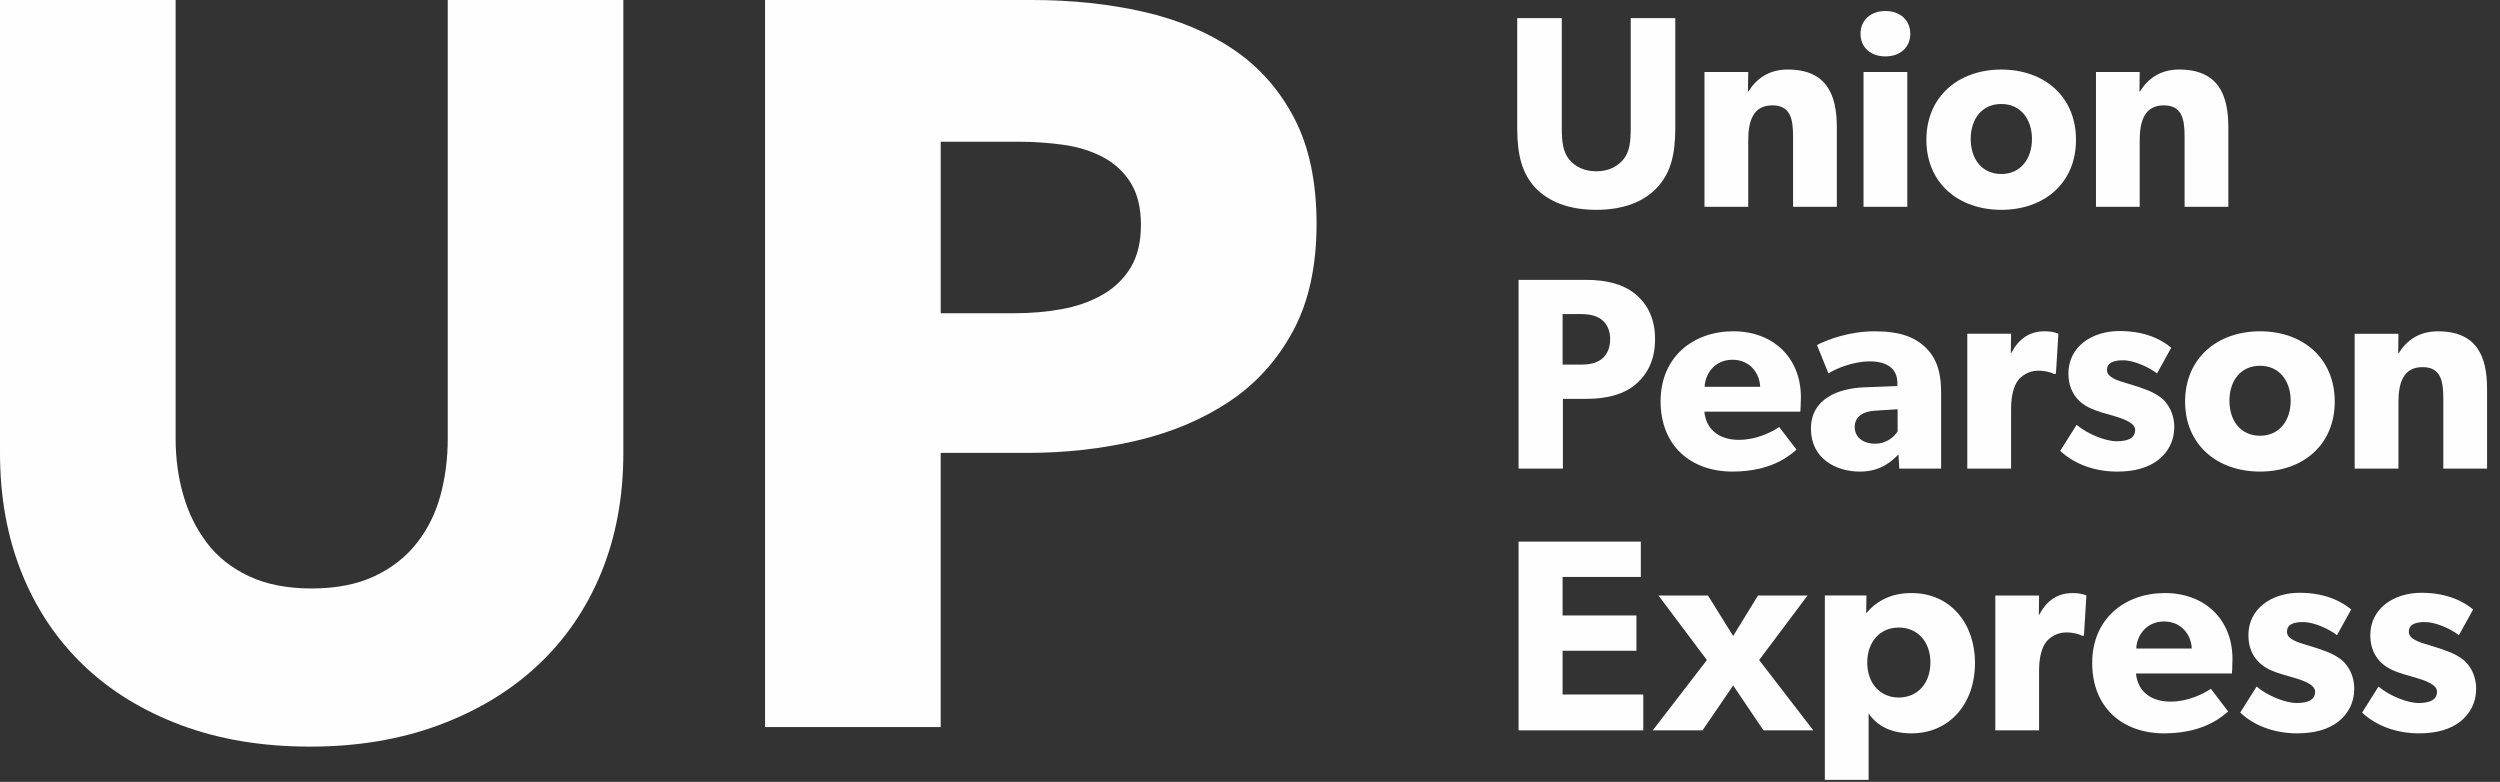 <?xml version="1.0" encoding="UTF-8"?> <svg xmlns="http://www.w3.org/2000/svg" width="259" height="81" viewBox="0 0 259 81" fill="none"><rect x="0" y="0" width="259" height="81" fill="#333333" stroke="none"/><path fill-rule="evenodd" clip-rule="evenodd" d="M173.56 13.267C173.56 16.017 173.08 17.913 171.69 19.414C170.33 20.889 168.205 21.739 165.373 21.739C162.512 21.739 160.416 20.889 159.024 19.414C157.666 17.913 157.184 16.017 157.184 13.267V1.878H161.802V13.267C161.802 14.654 161.917 15.731 162.568 16.523C163.192 17.262 164.096 17.745 165.373 17.745C166.648 17.745 167.554 17.262 168.178 16.523C168.829 15.731 168.944 14.654 168.944 13.267V1.878H173.56V13.267Z" fill="#FEFEFE"></path><path fill-rule="evenodd" clip-rule="evenodd" d="M190.296 21.427H185.763V14.145C185.763 12.305 185.48 10.915 183.611 10.915C181.653 10.915 181.117 12.502 181.117 14.515V21.427H176.584V7.459H181.117L181.088 9.472H181.147C181.909 8.224 183.187 7.203 185.195 7.203C189.248 7.203 190.296 9.811 190.296 13.182V21.427Z" fill="#FEFEFE"></path><path fill-rule="evenodd" clip-rule="evenodd" d="M195.326 5.844C193.798 5.844 192.75 4.908 192.75 3.492C192.75 2.102 193.798 1.14 195.326 1.14C196.859 1.14 197.905 2.102 197.905 3.492C197.905 4.908 196.859 5.844 195.326 5.844ZM193.062 21.428H197.596V7.46H193.062V21.428Z" fill="#FEFEFE"></path><path fill-rule="evenodd" clip-rule="evenodd" d="M207.337 21.738C202.918 21.738 199.574 18.992 199.574 14.485C199.574 9.981 202.918 7.205 207.337 7.205C211.758 7.205 215.073 9.981 215.073 14.485C215.073 18.992 211.758 21.738 207.337 21.738ZM207.337 10.773C205.327 10.773 204.164 12.331 204.164 14.4C204.164 16.469 205.327 18.027 207.337 18.027C209.321 18.027 210.511 16.469 210.511 14.4C210.511 12.331 209.321 10.773 207.337 10.773Z" fill="#FEFEFE"></path><path fill-rule="evenodd" clip-rule="evenodd" d="M230.855 21.427H226.324V14.145C226.324 12.305 226.039 10.915 224.169 10.915C222.212 10.915 221.673 12.502 221.673 14.515V21.427H217.143V7.459H221.673L221.647 9.472H221.703C222.468 8.224 223.745 7.203 225.753 7.203C229.804 7.203 230.855 9.811 230.855 13.182V21.427Z" fill="#FEFEFE"></path><path fill-rule="evenodd" clip-rule="evenodd" d="M169.423 39.846C168.119 40.923 166.335 41.321 164.322 41.321H161.916V48.544H157.324V28.995H164.322C166.335 28.995 168.119 29.392 169.423 30.47C170.724 31.544 171.463 33.046 171.463 35.142C171.463 37.24 170.724 38.742 169.423 39.846ZM165.882 33.075C165.314 32.678 164.663 32.536 163.671 32.536H161.885V37.776H163.671C164.663 37.776 165.314 37.635 165.882 37.24C166.421 36.843 166.815 36.136 166.815 35.142C166.815 34.152 166.421 33.472 165.882 33.075Z" fill="#FEFEFE"></path><path fill-rule="evenodd" clip-rule="evenodd" d="M186.514 42.652H176.57C176.77 44.663 178.298 45.569 180.141 45.569C181.954 45.569 183.538 44.775 184.33 44.239L186.12 46.591C185.664 46.932 183.824 48.855 179.488 48.855C175.184 48.855 172.037 46.193 172.037 41.575C172.037 36.956 175.437 34.321 179.573 34.321C183.709 34.321 186.573 37.071 186.573 41.151C186.573 41.831 186.514 42.652 186.514 42.652ZM182.352 40.073C182.323 38.798 181.387 37.27 179.488 37.27C177.619 37.27 176.654 38.74 176.598 40.073H182.352Z" fill="#FEFEFE"></path><path fill-rule="evenodd" clip-rule="evenodd" d="M201.101 48.546H196.768L196.68 47.074C196.088 47.668 194.952 48.858 192.688 48.858C190.221 48.858 187.613 47.527 187.613 44.41C187.613 41.292 190.477 40.244 193.056 40.13L196.568 39.988V39.679C196.568 38.204 195.52 37.439 193.707 37.439C191.92 37.439 190.136 38.231 189.427 38.684L188.237 35.74C189.427 35.143 191.611 34.324 194.216 34.324C196.824 34.324 198.325 34.919 199.429 35.938C200.504 36.959 201.101 38.316 201.101 40.668V48.546ZM196.594 42.398L194.356 42.54C192.97 42.596 192.148 43.19 192.148 44.236C192.148 45.316 193.026 45.966 194.271 45.966C195.49 45.966 196.311 45.174 196.594 44.692V42.398Z" fill="#FEFEFE"></path><path fill-rule="evenodd" clip-rule="evenodd" d="M212.992 38.741H212.795C212.539 38.6 211.944 38.402 211.152 38.402C210.133 38.402 209.397 38.968 209.056 39.421C208.717 39.877 208.349 40.784 208.349 42.338V48.546H203.811V34.578H208.349L208.317 36.56H208.376C209.168 35.032 210.331 34.322 211.832 34.322C212.765 34.322 213.248 34.578 213.248 34.578L212.992 38.741Z" fill="#FEFEFE"></path><path fill-rule="evenodd" clip-rule="evenodd" d="M223.611 47.638C222.589 48.433 221.203 48.857 219.331 48.857C217.235 48.857 215.027 48.206 213.438 46.705L215.139 44.011C216.269 44.977 218.141 45.713 219.275 45.713C220.408 45.713 221.203 45.427 221.203 44.523C221.203 43.617 219.16 43.161 218.651 42.993C218.112 42.851 217.32 42.622 216.67 42.339C216.016 42.057 214.288 41.179 214.288 38.686C214.288 35.963 216.67 34.294 219.587 34.294C222.504 34.294 224.149 35.369 224.941 36.022L223.469 38.686C222.675 38.065 221.088 37.326 219.955 37.326C218.88 37.326 218.283 37.609 218.283 38.347C218.283 39.083 219.36 39.422 220.323 39.705C221.286 39.987 221.71 40.129 222.307 40.358C222.931 40.582 223.638 40.953 224.118 41.403C224.571 41.859 225.253 42.763 225.253 44.238C225.253 45.683 224.629 46.819 223.611 47.638Z" fill="#FEFEFE"></path><path fill-rule="evenodd" clip-rule="evenodd" d="M234.142 48.856C229.724 48.856 226.377 46.106 226.377 41.605C226.377 37.098 229.724 34.322 234.142 34.322C238.561 34.322 241.878 37.098 241.878 41.605C241.878 46.106 238.561 48.856 234.142 48.856ZM234.142 37.893C232.131 37.893 230.969 39.45 230.969 41.519C230.969 43.586 232.131 45.143 234.142 45.143C236.123 45.143 237.315 43.586 237.315 41.519C237.315 39.45 236.123 37.893 234.142 37.893Z" fill="#FEFEFE"></path><path fill-rule="evenodd" clip-rule="evenodd" d="M257.66 48.546H253.127V41.263C253.127 39.423 252.841 38.034 250.975 38.034C249.017 38.034 248.479 39.62 248.479 41.631V48.546H243.945V34.58H248.479L248.452 36.588H248.508C249.273 35.343 250.548 34.324 252.559 34.324C256.612 34.324 257.66 36.93 257.66 40.3V48.546Z" fill="#FEFEFE"></path><path fill-rule="evenodd" clip-rule="evenodd" d="M170.244 75.663H157.324V56.111H169.988V59.77H161.884V63.762H169.535V67.418H161.884V71.951H170.244V75.663Z" fill="#FEFEFE"></path><path fill-rule="evenodd" clip-rule="evenodd" d="M187.857 75.663H182.699L179.555 71.015L176.382 75.663H171.225L176.835 68.381L171.819 61.695H176.947L179.555 65.887L182.131 61.695H187.262L182.246 68.381L187.857 75.663Z" fill="#FEFEFE"></path><path fill-rule="evenodd" clip-rule="evenodd" d="M198.009 75.975C195.94 75.975 194.468 75.21 193.588 73.906V80.791H189.055V61.693H193.364L193.335 63.482H193.391C194.412 62.264 195.913 61.44 198.036 61.44C202.06 61.44 204.612 64.586 204.612 68.693C204.612 72.802 202.06 75.975 198.009 75.975ZM196.706 65.013C194.778 65.013 193.447 66.482 193.447 68.637C193.447 70.789 194.778 72.263 196.706 72.263C198.661 72.263 199.991 70.789 199.991 68.637C199.991 66.482 198.661 65.013 196.706 65.013Z" fill="#FEFEFE"></path><path fill-rule="evenodd" clip-rule="evenodd" d="M215.896 65.859H215.696C215.44 65.718 214.846 65.521 214.051 65.521C213.035 65.521 212.296 66.086 211.955 66.539C211.614 66.993 211.248 67.899 211.248 69.457V75.665H206.715V61.694H211.248L211.222 63.678H211.275C212.07 62.147 213.23 61.443 214.734 61.443C215.67 61.443 216.15 61.694 216.15 61.694L215.896 65.859Z" fill="#FEFEFE"></path><path fill-rule="evenodd" clip-rule="evenodd" d="M231.229 69.772H221.285C221.483 71.78 223.013 72.689 224.856 72.689C226.669 72.689 228.253 71.895 229.048 71.359L230.835 73.711C230.381 74.049 228.539 75.975 224.203 75.975C219.896 75.975 216.752 73.313 216.752 68.692C216.752 64.073 220.152 61.441 224.288 61.441C228.424 61.441 231.285 64.188 231.285 68.268C231.285 68.948 231.229 69.772 231.229 69.772ZM227.064 67.191C227.037 65.916 226.101 64.386 224.202 64.386C222.333 64.386 221.37 65.86 221.314 67.191H227.064Z" fill="#FEFEFE"></path><path fill-rule="evenodd" clip-rule="evenodd" d="M242.257 74.756C241.235 75.548 239.846 75.975 237.977 75.975C235.881 75.975 233.67 75.324 232.086 73.823L233.785 71.129C234.915 72.092 236.787 72.831 237.921 72.831C239.054 72.831 239.846 72.545 239.846 71.639C239.846 70.732 237.809 70.279 237.299 70.111C236.758 69.967 235.963 69.74 235.313 69.457C234.665 69.175 232.934 68.297 232.934 65.804C232.934 63.081 235.313 61.412 238.23 61.412C241.15 61.412 242.793 62.487 243.585 63.14L242.113 65.804C241.321 65.18 239.734 64.444 238.601 64.444C237.526 64.444 236.929 64.727 236.929 65.463C236.929 66.199 238.006 66.54 238.969 66.823C239.931 67.105 240.355 67.249 240.95 67.476C241.574 67.703 242.283 68.071 242.763 68.524C243.219 68.977 243.899 69.884 243.899 71.359C243.899 72.801 243.275 73.937 242.257 74.756Z" fill="#FEFEFE"></path><path fill-rule="evenodd" clip-rule="evenodd" d="M254.883 74.756C253.864 75.548 252.475 75.975 250.606 75.975C248.51 75.975 246.299 75.324 244.715 73.823L246.414 71.129C247.544 72.092 249.416 72.831 250.55 72.831C251.686 72.831 252.475 72.545 252.475 71.639C252.475 70.732 250.435 70.279 249.928 70.111C249.39 69.967 248.595 69.74 247.944 69.457C247.294 69.175 245.563 68.297 245.563 65.804C245.563 63.081 247.944 61.412 250.862 61.412C253.779 61.412 255.422 62.487 256.216 63.14L254.742 65.804C253.952 65.18 252.363 64.444 251.23 64.444C250.152 64.444 249.555 64.727 249.555 65.463C249.555 66.199 250.635 66.54 251.6 66.823C252.563 67.105 252.987 67.249 253.582 67.476C254.206 67.703 254.912 68.071 255.395 68.524C255.848 68.977 256.528 69.884 256.528 71.359C256.528 72.801 255.904 73.937 254.883 74.756Z" fill="#FEFEFE"></path><path fill-rule="evenodd" clip-rule="evenodd" d="M62.293 59.315C60.768 63.037 58.584 66.229 55.749 68.891C52.915 71.549 49.491 73.624 45.483 75.115C41.475 76.605 37.024 77.349 32.131 77.349C27.165 77.349 22.696 76.605 18.725 75.115C14.752 73.624 11.384 71.549 8.619 68.891C5.851 66.229 3.723 63.037 2.232 59.315C0.744 55.589 0 51.461 0 46.92V0H18.195V45.429C18.195 47.488 18.456 49.437 18.987 51.28C19.517 53.128 20.328 54.776 21.424 56.229C22.52 57.683 23.971 58.835 25.773 59.688C27.573 60.539 29.747 60.965 32.288 60.965C34.835 60.965 37.005 60.539 38.808 59.688C40.611 58.835 42.077 57.683 43.208 56.229C44.339 54.776 45.149 53.128 45.643 51.28C46.139 49.437 46.387 47.488 46.387 45.429V0H64.579V46.92C64.579 51.461 63.816 55.589 62.293 59.315Z" fill="#FEFEFE"></path><path fill-rule="evenodd" clip-rule="evenodd" d="M136.395 23.193C136.395 27.59 135.579 31.297 133.947 34.31C132.318 37.329 130.118 39.758 127.355 41.598C124.587 43.444 121.395 44.79 117.776 45.644C114.158 46.494 110.4 46.918 106.499 46.918H97.456V75.326H79.262V0.001H106.926C111.038 0.001 114.886 0.409 118.467 1.222C122.048 2.038 125.171 3.35 127.83 5.158C130.491 6.969 132.582 9.345 134.107 12.289C135.632 15.233 136.395 18.868 136.395 23.193ZM118.201 23.299C118.201 21.529 117.846 20.073 117.14 18.937C116.43 17.803 115.473 16.915 114.265 16.278C113.06 15.641 111.694 15.214 110.169 15.001C108.644 14.787 107.068 14.681 105.436 14.681H97.457V32.451H105.116C106.82 32.451 108.449 32.31 110.012 32.025C111.569 31.742 112.972 31.243 114.214 30.537C115.454 29.827 116.43 28.886 117.14 27.715C117.846 26.545 118.201 25.073 118.201 23.299Z" fill="#FEFEFE"></path></svg> 